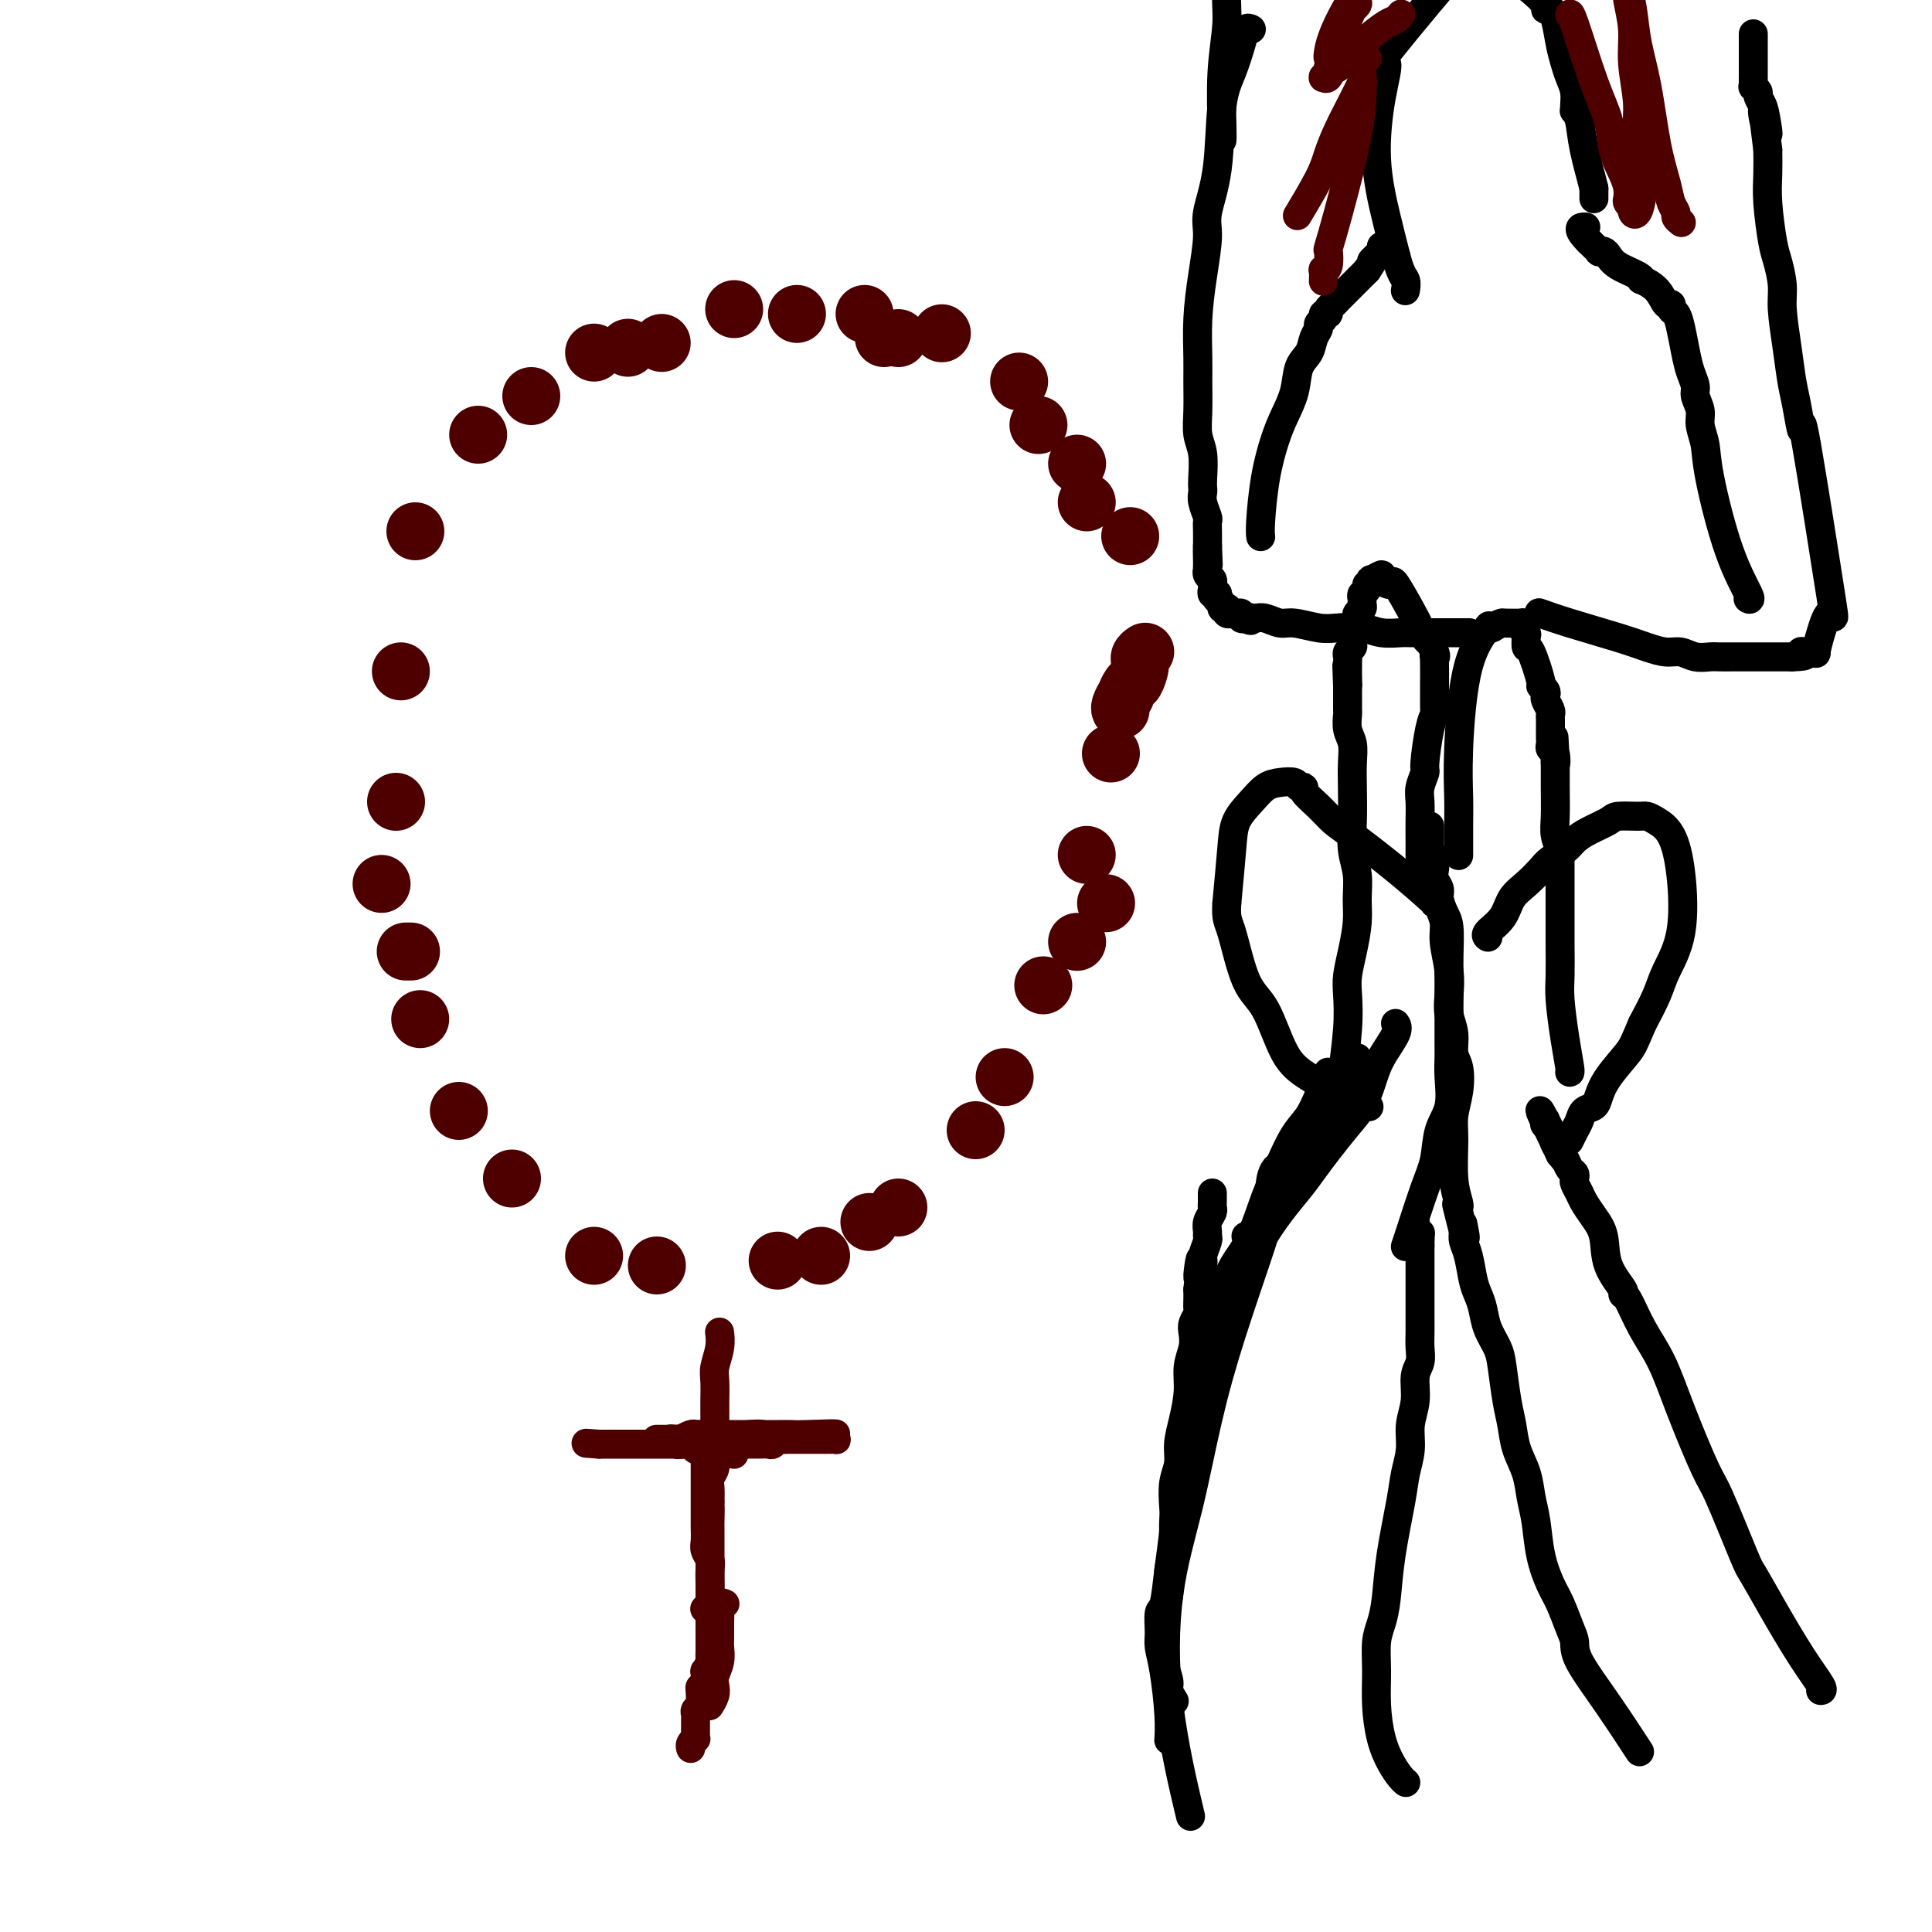 <svg viewBox='0 0 400 400' version='1.1' xmlns='http://www.w3.org/2000/svg' xmlns:xlink='http://www.w3.org/1999/xlink'><g fill='none' stroke='#4E0000' stroke-width='12' stroke-linecap='round' stroke-linejoin='round'><path d='M106,244c0.000,0.000 0.000,0.000 0,0c0.000,0.000 0.000,0.000 0,0c0.000,-0.000 0.000,-0.000 0,0c0.000,0.000 0.000,0.000 0,0c-0.000,0.000 0.000,0.000 0,0'/><path d='M95,230c0.000,0.000 0.000,0.000 0,0c0.000,0.000 0.000,0.000 0,0c0.000,-0.000 0.000,0.000 0,0c0.000,0.000 0.000,0.000 0,0c0.000,-0.000 0.000,0.000 0,0c0.000,0.000 0.000,0.000 0,0c0.000,0.000 0.000,0.000 0,0c0.000,0.000 0.000,0.000 0,0'/><path d='M87,211c0.000,0.000 0.000,0.000 0,0c0.000,0.000 0.000,0.000 0,0c0.000,0.000 0.000,0.000 0,0c0.000,-0.000 0.000,0.000 0,0c0.000,0.000 0.000,0.000 0,0c0.000,0.000 0.000,0.000 0,0c0.000,0.000 0.000,0.000 0,0c0.000,0.000 0.000,0.000 0,0'/><path d='M79,183c0.000,0.000 0.000,0.000 0,0c0.000,0.000 0.000,0.000 0,0c0.000,0.000 0.000,0.000 0,0c0.000,0.000 0.000,0.000 0,0c0.000,0.000 0.000,0.000 0,0c0.000,0.000 0.000,0.000 0,0c0.000,0.000 0.000,0.000 0,0c0.000,0.000 0.000,0.000 0,0'/><path d='M85,197c0.001,0.000 0.001,0.000 0,0c-0.001,0.000 -0.004,0.000 0,0c0.004,0.000 0.015,0.000 0,0c-0.015,0.000 -0.056,0.000 0,0c0.056,-0.000 0.207,0.000 0,0c-0.207,-0.000 -0.774,0.000 -1,0c-0.226,0.000 -0.113,0.000 0,0'/><path d='M82,166c0.000,0.000 0.000,0.000 0,0c0.000,0.000 0.000,0.000 0,0c-0.000,0.000 0.000,-0.000 0,0c0.000,0.000 0.000,0.000 0,0c0.000,0.000 0.000,0.000 0,0c0.000,0.000 0.000,0.000 0,0'/><path d='M83,139c0.000,0.000 0.000,0.000 0,0c0.000,0.000 0.000,0.000 0,0c0.000,0.000 -0.000,0.000 0,0c0.000,0.000 0.000,0.000 0,0c0.000,0.000 0.000,0.000 0,0c0.000,0.000 0.000,0.000 0,0'/><path d='M86,110c0.000,0.000 0.000,0.000 0,0c0.000,0.000 0.000,0.000 0,0c0.000,-0.000 0.000,0.000 0,0c0.000,-0.000 0.000,0.000 0,0c-0.000,0.000 0.000,0.000 0,0'/><path d='M99,90c0.000,0.000 0.000,0.000 0,0c0.000,0.000 0.000,0.000 0,0c0.000,0.000 0.000,0.000 0,0c0.000,0.000 0.000,0.000 0,0c0.000,0.000 0.000,0.000 0,0c0.000,0.000 0.000,0.000 0,0c0.000,0.000 0.000,0.000 0,0'/><path d='M110,82c0.000,0.000 0.000,0.000 0,0c0.000,0.000 0.000,0.000 0,0c-0.000,-0.000 0.000,0.000 0,0c-0.000,0.000 0.000,0.000 0,0c0.000,0.000 0.000,0.000 0,0'/><path d='M123,73c0.000,0.000 0.000,0.000 0,0c0.000,0.000 0.000,0.000 0,0c0.000,0.000 0.000,0.000 0,0c-0.000,-0.000 0.000,-0.000 0,0c0.000,0.000 0.000,0.000 0,0c0.000,0.000 0.000,0.000 0,0'/><path d='M130,72c0.000,0.000 0.000,0.000 0,0c0.000,0.000 0.000,0.000 0,0c0.000,0.000 0.000,0.000 0,0c0.000,0.000 0.000,0.000 0,0c-0.000,0.000 0.000,0.000 0,0c0.000,0.000 0.000,0.000 0,0c0.000,0.000 0.000,0.000 0,0c0.000,0.000 0.000,0.000 0,0'/><path d='M137,71c0.000,0.000 0.000,0.000 0,0c0.000,0.000 0.000,0.000 0,0c0.000,0.000 0.000,0.000 0,0c0.000,-0.000 0.000,0.000 0,0c0.000,0.000 0.000,0.000 0,0c0.000,0.000 0.000,0.000 0,0c0.000,0.000 0.000,0.000 0,0'/><path d='M152,64c0.000,0.000 0.000,0.000 0,0c0.000,0.000 0.000,0.000 0,0c0.000,0.000 0.000,0.000 0,0c0.000,0.000 0.000,0.000 0,0c0.000,0.000 0.000,0.000 0,0'/><path d='M165,65c0.000,0.000 0.000,0.000 0,0c0.000,0.000 0.000,0.000 0,0c0.000,0.000 0.000,0.000 0,0c0.000,0.000 0.000,0.000 0,0c0.000,-0.000 0.000,0.000 0,0c0.000,0.000 -0.000,0.000 0,0c0.000,0.000 0.000,0.000 0,0'/><path d='M179,65c0.000,0.000 0.000,0.000 0,0c0.000,0.000 0.000,0.000 0,0c0.000,0.000 -0.000,0.000 0,0c0.000,0.000 0.000,0.000 0,0c0.000,-0.000 0.000,0.000 0,0c0.000,0.000 0.000,0.000 0,0c0.000,0.000 0.000,0.000 0,0'/><path d='M183,70c0.000,0.000 0.000,0.000 0,0c0.000,0.000 0.000,0.000 0,0c0.000,0.000 0.000,-0.000 0,0c0.000,0.000 0.000,0.000 0,0c0.000,0.000 0.000,0.000 0,0'/><path d='M186,70c0.000,0.000 0.000,0.000 0,0c0.000,0.000 0.000,0.000 0,0c0.000,0.000 0.000,-0.000 0,0c0.000,0.000 0.000,0.000 0,0c0.000,-0.000 0.000,0.000 0,0c0.000,0.000 0.000,0.000 0,0c0.000,0.000 0.000,0.000 0,0c0.000,0.000 0.000,0.000 0,0'/><path d='M195,69c0.000,0.000 0.000,0.000 0,0c0.000,0.000 0.000,0.000 0,0c0.000,0.000 0.000,0.000 0,0c0.000,0.000 0.000,0.000 0,0c0.000,0.000 0.000,0.000 0,0c0.000,0.000 0.000,0.000 0,0c-0.000,-0.000 0.000,0.000 0,0c0.000,0.000 0.000,0.000 0,0'/><path d='M211,79c0.000,0.000 0.000,0.000 0,0c0.000,0.000 0.000,0.000 0,0c0.000,0.000 0.000,0.000 0,0c-0.000,0.000 0.000,0.000 0,0c0.000,0.000 0.000,0.000 0,0c0.000,0.000 0.000,0.000 0,0'/><path d='M215,88c0.000,0.000 0.000,0.000 0,0c0.000,0.000 -0.000,0.000 0,0c0.000,0.000 0.000,0.000 0,0c-0.000,0.000 0.000,0.000 0,0c0.000,0.000 0.000,0.000 0,0c0.000,0.000 0.000,0.000 0,0'/><path d='M223,96c0.000,0.000 0.000,0.000 0,0c0.000,0.000 0.000,0.000 0,0c-0.000,-0.000 -0.000,-0.000 0,0c0.000,0.000 0.000,0.000 0,0c-0.000,-0.000 0.000,-0.000 0,0c-0.000,0.000 -0.000,0.000 0,0c0.000,0.000 0.000,0.000 0,0'/><path d='M225,104c0.000,0.000 0.000,0.000 0,0c0.000,0.000 0.000,-0.000 0,0c0.000,0.000 0.000,0.000 0,0c0.000,0.000 -0.000,-0.000 0,0c0.000,0.000 0.000,0.000 0,0c0.000,-0.000 0.000,0.000 0,0c0.000,0.000 0.000,0.000 0,0'/><path d='M234,111c0.000,0.000 0.000,0.000 0,0c0.000,0.000 0.000,-0.000 0,0c-0.000,0.000 0.000,0.000 0,0c0.000,0.000 0.000,0.000 0,0c0.000,-0.000 -0.000,0.000 0,0c0.000,0.000 0.000,-0.000 0,0c-0.000,0.000 0.000,0.000 0,0c0.000,0.000 -0.000,0.000 0,0c0.000,0.000 0.000,0.000 0,0c-0.000,0.000 -0.000,0.000 0,0c0.000,0.000 0.000,0.000 0,0'/><path d='M237,135c0.000,-0.000 0.000,-0.000 0,0c-0.000,0.000 -0.000,0.000 0,0c0.000,-0.000 0.001,-0.001 0,0c-0.001,0.001 -0.004,0.003 0,0c0.004,-0.003 0.016,-0.010 0,0c-0.016,0.010 -0.060,0.038 0,0c0.060,-0.038 0.224,-0.142 0,0c-0.224,0.142 -0.834,0.529 -1,1c-0.166,0.471 0.114,1.024 0,2c-0.114,0.976 -0.623,2.373 -1,3c-0.377,0.627 -0.623,0.483 -1,1c-0.377,0.517 -0.886,1.694 -1,2c-0.114,0.306 0.165,-0.258 0,0c-0.165,0.258 -0.775,1.339 -1,2c-0.225,0.661 -0.064,0.903 0,1c0.064,0.097 0.032,0.048 0,0'/><path d='M230,156c0.000,0.000 0.000,0.000 0,0c0.000,0.000 0.000,0.000 0,0c-0.000,0.000 0.000,0.000 0,0c0.000,0.000 0.000,-0.000 0,0c-0.000,0.000 0.000,0.000 0,0c0.000,0.000 0.000,0.000 0,0'/><path d='M225,177c0.000,0.000 0.000,0.000 0,0c0.000,0.000 0.000,0.000 0,0c0.000,0.000 0.000,0.000 0,0c0.000,0.000 0.000,0.000 0,0c0.000,-0.000 0.000,0.000 0,0'/><path d='M229,187c0.000,0.000 0.000,0.000 0,0c0.000,0.000 -0.000,0.000 0,0c0.000,0.000 0.000,0.000 0,0c0.000,0.000 0.000,0.000 0,0c0.000,-0.000 -0.000,-0.000 0,0c0.000,0.000 0.000,0.000 0,0c0.000,0.000 0.000,0.000 0,0'/><path d='M223,195c0.000,0.000 0.000,0.000 0,0c0.000,0.000 0.000,0.000 0,0c-0.000,0.000 -0.000,0.000 0,0c0.000,0.000 0.000,0.000 0,0c-0.000,0.000 0.000,0.000 0,0c0.000,0.000 0.000,0.000 0,0'/><path d='M216,204c0.000,0.000 0.000,0.000 0,0c0.000,0.000 0.000,0.000 0,0c-0.000,0.000 0.000,0.000 0,0c0.000,0.000 0.000,0.000 0,0c0.000,0.000 0.000,0.000 0,0'/><path d='M208,223c0.000,0.000 0.000,0.000 0,0c0.000,0.000 -0.000,0.000 0,0c0.000,-0.000 0.000,-0.000 0,0c0.000,0.000 -0.000,0.000 0,0c0.000,-0.000 0.000,0.000 0,0c-0.000,-0.000 0.000,-0.000 0,0c0.000,0.000 0.000,0.000 0,0'/><path d='M202,234c0.000,0.000 0.000,0.000 0,0c0.000,0.000 0.000,0.000 0,0c-0.000,-0.000 0.000,0.000 0,0c0.000,0.000 0.000,0.000 0,0'/><path d='M186,250c0.000,0.000 0.000,0.000 0,0c0.000,0.000 0.000,-0.000 0,0c0.000,0.000 0.000,0.000 0,0c0.000,-0.000 0.000,-0.000 0,0c0.000,0.000 0.000,0.000 0,0'/><path d='M180,253c0.000,0.000 0.000,0.000 0,0c0.000,0.000 0.000,0.000 0,0c0.000,0.000 0.000,0.000 0,0c0.000,-0.000 0.000,0.000 0,0c0.000,0.000 0.000,0.000 0,0c0.000,-0.000 0.000,0.000 0,0'/><path d='M170,260c0.000,0.000 0.000,0.000 0,0c0.000,0.000 0.000,0.000 0,0c0.000,0.000 0.000,0.000 0,0c0.000,0.000 0.000,0.000 0,0c0.000,-0.000 0.000,0.000 0,0c0.000,0.000 0.000,0.000 0,0c0.000,0.000 0.000,0.000 0,0'/><path d='M161,261c0.000,0.000 0.000,0.000 0,0c0.000,0.000 0.000,0.000 0,0c0.000,0.000 0.000,0.000 0,0c0.000,0.000 0.000,0.000 0,0c0.000,0.000 0.000,0.000 0,0c0.000,0.000 0.000,0.000 0,0'/><path d='M123,260c0.000,0.000 0.000,0.000 0,0c0.000,0.000 0.000,0.000 0,0c0.000,0.000 0.000,0.000 0,0c-0.000,0.000 0.000,0.000 0,0c0.000,-0.000 0.000,0.000 0,0c0.000,0.000 0.000,0.000 0,0c0.000,0.000 0.000,0.000 0,0c0.000,0.000 0.000,0.000 0,0'/><path d='M136,262c0.000,0.000 0.000,0.000 0,0c0.000,0.000 0.000,0.000 0,0c0.000,0.000 -0.000,0.000 0,0c0.000,0.000 0.000,0.000 0,0c0.000,0.000 0.000,0.000 0,0c0.000,0.000 0.000,0.000 0,0'/></g>
<g fill='none' stroke='#4E0000' stroke-width='6' stroke-linecap='round' stroke-linejoin='round'><path d='M149,276c-0.000,-0.000 -0.000,-0.000 0,0c0.000,0.000 0.000,0.000 0,0c-0.000,-0.000 -0.000,-0.000 0,0c0.000,0.000 0.000,0.000 0,0c-0.000,-0.000 -0.000,-0.000 0,0c0.000,0.000 0.000,0.000 0,0c-0.000,-0.000 -0.000,-0.000 0,0c0.000,0.000 0.000,0.001 0,0c-0.000,-0.001 -0.000,-0.002 0,0c0.000,0.002 0.001,0.008 0,0c-0.001,-0.008 -0.004,-0.031 0,0c0.004,0.031 0.015,0.117 0,0c-0.015,-0.117 -0.057,-0.438 0,0c0.057,0.438 0.211,1.635 0,3c-0.211,1.365 -0.789,2.896 -1,4c-0.211,1.104 -0.057,1.779 0,3c0.057,1.221 0.015,2.987 0,4c-0.015,1.013 -0.003,1.272 0,2c0.003,0.728 -0.003,1.924 0,3c0.003,1.076 0.015,2.031 0,3c-0.015,0.969 -0.056,1.953 0,3c0.056,1.047 0.211,2.157 0,3c-0.211,0.843 -0.788,1.419 -1,2c-0.212,0.581 -0.061,1.166 0,2c0.061,0.834 0.030,1.917 0,3'/><path d='M147,311c-0.309,5.472 -0.083,1.651 0,1c0.083,-0.651 0.022,1.867 0,3c-0.022,1.133 -0.006,0.881 0,1c0.006,0.119 0.002,0.608 0,1c-0.002,0.392 -0.000,0.686 0,1c0.000,0.314 0.000,0.647 0,1c-0.000,0.353 -0.000,0.725 0,1c0.000,0.275 0.000,0.451 0,1c-0.000,0.549 -0.000,1.471 0,2c0.000,0.529 0.000,0.666 0,1c-0.000,0.334 -0.000,0.864 0,1c0.000,0.136 -0.000,-0.122 0,0c0.000,0.122 0.000,0.625 0,1c-0.000,0.375 -0.000,0.621 0,1c0.000,0.379 0.000,0.889 0,1c-0.000,0.111 -0.000,-0.178 0,0c0.000,0.178 0.000,0.822 0,1c-0.000,0.178 -0.000,-0.110 0,0c0.000,0.110 0.001,0.617 0,1c-0.001,0.383 -0.004,0.642 0,1c0.004,0.358 0.015,0.814 0,1c-0.015,0.186 -0.057,0.102 0,0c0.057,-0.102 0.211,-0.223 0,0c-0.211,0.223 -0.788,0.791 -1,1c-0.212,0.209 -0.061,0.060 0,0c0.061,-0.060 0.030,-0.030 0,0'/><path d='M145,297c0.000,-0.000 0.000,-0.000 0,0c-0.000,0.000 -0.000,0.000 0,0c0.000,-0.000 0.000,-0.000 0,0c-0.000,0.000 -0.000,0.000 0,0c0.000,-0.000 0.000,-0.000 0,0c-0.000,0.000 -0.000,0.000 0,0c0.000,-0.000 0.000,-0.000 0,0c-0.000,0.000 -0.000,0.000 0,0c0.000,-0.000 0.001,-0.000 0,0c-0.001,0.000 -0.004,0.000 0,0c0.004,-0.000 0.013,-0.001 0,0c-0.013,0.001 -0.050,0.004 0,0c0.050,-0.004 0.186,-0.015 0,0c-0.186,0.015 -0.694,0.057 -1,0c-0.306,-0.057 -0.412,-0.211 -1,0c-0.588,0.211 -1.660,0.789 -2,1c-0.340,0.211 0.052,0.056 0,0c-0.052,-0.056 -0.547,-0.011 -1,0c-0.453,0.011 -0.864,-0.011 -1,0c-0.136,0.011 0.004,0.056 0,0c-0.004,-0.056 -0.153,-0.211 0,0c0.153,0.211 0.608,0.789 1,1c0.392,0.211 0.721,0.057 1,0c0.279,-0.057 0.508,-0.016 1,0c0.492,0.016 1.246,0.008 2,0'/><path d='M144,299c0.924,0.155 1.735,0.041 2,0c0.265,-0.041 -0.014,-0.011 0,0c0.014,0.011 0.322,0.003 1,0c0.678,-0.003 1.726,0.000 3,0c1.274,-0.000 2.775,-0.004 4,0c1.225,0.004 2.173,0.015 3,0c0.827,-0.015 1.531,-0.057 2,0c0.469,0.057 0.703,0.211 1,0c0.297,-0.211 0.657,-0.789 1,-1c0.343,-0.211 0.671,-0.057 1,0c0.329,0.057 0.661,0.015 1,0c0.339,-0.015 0.684,-0.004 1,0c0.316,0.004 0.602,0.001 1,0c0.398,-0.001 0.907,-0.000 1,0c0.093,0.000 -0.229,0.000 0,0c0.229,-0.000 1.008,-0.000 1,0c-0.008,0.000 -0.802,0.000 0,0c0.802,-0.000 3.199,-0.000 4,0c0.801,0.000 0.005,0.001 0,0c-0.005,-0.001 0.780,-0.003 1,0c0.220,0.003 -0.127,0.011 0,0c0.127,-0.011 0.726,-0.041 1,0c0.274,0.041 0.221,0.155 0,0c-0.221,-0.155 -0.611,-0.577 -1,-1'/><path d='M172,297c3.340,-0.309 -2.312,-0.083 -5,0c-2.688,0.083 -2.414,0.022 -3,0c-0.586,-0.022 -2.034,-0.006 -3,0c-0.966,0.006 -1.452,0.002 -2,0c-0.548,-0.002 -1.160,-0.000 -2,0c-0.840,0.000 -1.909,0.000 -3,0c-1.091,-0.000 -2.204,-0.000 -3,0c-0.796,0.000 -1.274,0.000 -2,0c-0.726,-0.000 -1.701,-0.000 -2,0c-0.299,0.000 0.077,0.000 0,0c-0.077,-0.000 -0.608,-0.000 -1,0c-0.392,0.000 -0.644,0.000 -1,0c-0.356,-0.000 -0.816,-0.000 -1,0c-0.184,0.000 -0.092,0.000 0,0'/><path d='M158,297c0.000,0.000 0.000,0.000 0,0c-0.000,-0.000 -0.000,-0.000 0,0c0.000,0.000 0.000,0.000 0,0c-0.000,-0.000 -0.000,-0.000 0,0c0.000,0.000 0.000,0.000 0,0c-0.000,-0.000 -0.000,-0.000 0,0c0.000,0.000 0.000,0.000 0,0c-0.000,-0.000 -0.000,-0.000 0,0c0.000,0.000 0.001,0.000 0,0c-0.001,-0.000 -0.005,-0.001 0,0c0.005,0.001 0.017,0.004 0,0c-0.017,-0.004 -0.065,-0.015 0,0c0.065,0.015 0.243,0.057 0,0c-0.243,-0.057 -0.906,-0.211 -3,0c-2.094,0.211 -5.619,0.789 -8,1c-2.381,0.211 -3.619,0.057 -5,0c-1.381,-0.057 -2.906,-0.015 -4,0c-1.094,0.015 -1.756,0.004 -2,0c-0.244,-0.004 -0.070,-0.001 0,0c0.070,0.001 0.035,0.001 0,0'/><path d='M152,301c-0.000,0.000 -0.000,0.000 0,0c0.000,-0.000 0.000,-0.000 0,0c-0.000,0.000 -0.000,0.000 0,0c0.000,-0.000 0.000,-0.000 0,0c-0.000,0.000 -0.000,0.000 0,0c0.000,-0.000 0.000,-0.000 0,0c-0.000,0.000 -0.000,0.001 0,0c0.000,-0.001 0.001,-0.004 0,0c-0.001,0.004 -0.005,0.015 0,0c0.005,-0.015 0.019,-0.057 0,0c-0.019,0.057 -0.071,0.211 0,0c0.071,-0.211 0.265,-0.789 0,-1c-0.265,-0.211 -0.989,-0.057 -2,0c-1.011,0.057 -2.309,0.016 -3,0c-0.691,-0.016 -0.777,-0.008 -1,0c-0.223,0.008 -0.585,0.016 -1,0c-0.415,-0.016 -0.884,-0.057 -1,0c-0.116,0.057 0.121,0.211 0,0c-0.121,-0.211 -0.601,-0.789 -1,-1c-0.399,-0.211 -0.718,-0.057 -1,0c-0.282,0.057 -0.526,0.015 -1,0c-0.474,-0.015 -1.177,-0.004 -2,0c-0.823,0.004 -1.767,0.001 -2,0c-0.233,-0.001 0.243,-0.000 0,0c-0.243,0.000 -1.207,0.000 -2,0c-0.793,-0.000 -1.417,-0.000 -2,0c-0.583,0.000 -1.126,0.000 -2,0c-0.874,-0.000 -2.080,-0.000 -3,0c-0.920,0.000 -1.555,0.000 -2,0c-0.445,-0.000 -0.698,-0.000 -1,0c-0.302,0.000 -0.651,0.000 -1,0'/><path d='M124,299c-4.667,-0.333 -2.333,-0.167 0,0'/><path d='M146,302c0.000,0.000 0.000,0.000 0,0c-0.000,-0.000 -0.000,-0.000 0,0c0.000,0.000 0.000,0.001 0,0c-0.000,-0.001 -0.000,-0.002 0,0c0.000,0.002 0.000,0.008 0,0c-0.000,-0.008 -0.000,-0.032 0,0c0.000,0.032 0.000,0.118 0,0c-0.000,-0.118 -0.000,-0.440 0,0c0.000,0.440 0.000,1.640 0,3c-0.000,1.360 -0.001,2.878 0,4c0.001,1.122 0.004,1.848 0,3c-0.004,1.152 -0.015,2.731 0,4c0.015,1.269 0.057,2.229 0,3c-0.057,0.771 -0.211,1.352 0,2c0.211,0.648 0.789,1.362 1,2c0.211,0.638 0.057,1.200 0,2c-0.057,0.800 -0.015,1.838 0,3c0.015,1.162 0.004,2.449 0,3c-0.004,0.551 -0.001,0.368 0,1c0.001,0.632 0.000,2.080 0,3c-0.000,0.920 -0.000,1.311 0,2c0.000,0.689 -0.000,1.677 0,2c0.000,0.323 0.001,-0.017 0,0c-0.001,0.017 -0.004,0.391 0,1c0.004,0.609 0.015,1.454 0,2c-0.015,0.546 -0.057,0.794 0,1c0.057,0.206 0.211,0.370 0,1c-0.211,0.630 -0.789,1.726 -1,2c-0.211,0.274 -0.057,-0.272 0,0c0.057,0.272 0.016,1.364 0,2c-0.016,0.636 -0.008,0.818 0,1'/><path d='M146,349c-0.228,7.450 -0.797,2.573 -1,1c-0.203,-1.573 -0.040,0.156 0,1c0.040,0.844 -0.042,0.804 0,1c0.042,0.196 0.207,0.630 0,1c-0.207,0.370 -0.788,0.677 -1,1c-0.212,0.323 -0.057,0.664 0,1c0.057,0.336 0.015,0.668 0,1c-0.015,0.332 -0.003,0.662 0,1c0.003,0.338 -0.003,0.682 0,1c0.003,0.318 0.015,0.611 0,1c-0.015,0.389 -0.056,0.875 0,1c0.056,0.125 0.211,-0.111 0,0c-0.211,0.111 -0.788,0.568 -1,1c-0.212,0.432 -0.061,0.838 0,1c0.061,0.162 0.030,0.081 0,0'/><path d='M150,332c-0.000,-0.000 -0.000,-0.000 0,0c0.000,0.000 0.000,0.000 0,0c-0.000,-0.000 -0.000,-0.000 0,0c0.000,0.000 0.000,0.000 0,0c-0.000,-0.000 -0.000,-0.000 0,0c0.000,0.000 0.001,0.000 0,0c-0.001,-0.000 -0.004,-0.002 0,0c0.004,0.002 0.015,0.007 0,0c-0.015,-0.007 -0.057,-0.025 0,0c0.057,0.025 0.211,0.094 0,0c-0.211,-0.094 -0.789,-0.349 -1,0c-0.211,0.349 -0.056,1.304 0,2c0.056,0.696 0.011,1.135 0,2c-0.011,0.865 0.011,2.157 0,3c-0.011,0.843 -0.054,1.237 0,2c0.054,0.763 0.207,1.897 0,3c-0.207,1.103 -0.774,2.177 -1,3c-0.226,0.823 -0.112,1.396 0,2c0.112,0.604 0.223,1.240 0,2c-0.223,0.760 -0.778,1.646 -1,2c-0.222,0.354 -0.111,0.177 0,0'/></g>
<g fill='none' stroke='#000000' stroke-width='6' stroke-linecap='round' stroke-linejoin='round'><path d='M242,360c-0.000,0.000 -0.000,0.000 0,0c0.000,-0.000 0.000,-0.000 0,0c-0.000,0.000 -0.000,0.000 0,0c0.000,-0.000 0.000,-0.001 0,0c-0.000,0.001 -0.000,0.003 0,0c0.000,-0.003 0.001,-0.012 0,0c-0.001,0.012 -0.003,0.044 0,0c0.003,-0.044 0.011,-0.165 0,0c-0.011,0.165 -0.041,0.615 0,0c0.041,-0.615 0.154,-2.295 0,-5c-0.154,-2.705 -0.574,-6.436 -1,-9c-0.426,-2.564 -0.857,-3.960 -1,-5c-0.143,-1.040 0.004,-1.723 0,-3c-0.004,-1.277 -0.158,-3.148 0,-4c0.158,-0.852 0.630,-0.685 1,-2c0.370,-1.315 0.639,-4.112 1,-7c0.361,-2.888 0.814,-5.867 1,-8c0.186,-2.133 0.105,-3.419 0,-5c-0.105,-1.581 -0.234,-3.458 0,-5c0.234,-1.542 0.832,-2.751 1,-4c0.168,-1.249 -0.095,-2.540 0,-4c0.095,-1.460 0.548,-3.091 1,-5c0.452,-1.909 0.905,-4.097 1,-6c0.095,-1.903 -0.167,-3.522 0,-5c0.167,-1.478 0.763,-2.815 1,-4c0.237,-1.185 0.116,-2.218 0,-3c-0.116,-0.782 -0.227,-1.312 0,-2c0.227,-0.688 0.793,-1.535 1,-2c0.207,-0.465 0.056,-0.548 0,-1c-0.056,-0.452 -0.016,-1.272 0,-2c0.016,-0.728 0.008,-1.364 0,-2'/><path d='M248,267c1.173,-10.943 0.104,-4.802 0,-3c-0.104,1.802 0.757,-0.735 1,-2c0.243,-1.265 -0.132,-1.259 0,-2c0.132,-0.741 0.771,-2.230 1,-3c0.229,-0.770 0.047,-0.822 0,-1c-0.047,-0.178 0.040,-0.481 0,-1c-0.040,-0.519 -0.207,-1.253 0,-2c0.207,-0.747 0.787,-1.505 1,-2c0.213,-0.495 0.057,-0.725 0,-1c-0.057,-0.275 -0.015,-0.596 0,-1c0.015,-0.404 0.004,-0.892 0,-1c-0.004,-0.108 -0.001,0.163 0,0c0.001,-0.163 0.000,-0.761 0,-1c-0.000,-0.239 -0.000,-0.120 0,0'/><path d='M291,369c-0.000,-0.000 -0.000,-0.000 0,0c0.000,0.000 0.001,0.000 0,0c-0.001,-0.000 -0.002,-0.002 0,0c0.002,0.002 0.009,0.007 0,0c-0.009,-0.007 -0.033,-0.025 0,0c0.033,0.025 0.124,0.095 0,0c-0.124,-0.095 -0.464,-0.354 -1,-1c-0.536,-0.646 -1.269,-1.677 -2,-3c-0.731,-1.323 -1.461,-2.937 -2,-5c-0.539,-2.063 -0.887,-4.576 -1,-7c-0.113,-2.424 0.010,-4.761 0,-7c-0.010,-2.239 -0.154,-4.380 0,-6c0.154,-1.620 0.604,-2.718 1,-4c0.396,-1.282 0.737,-2.747 1,-5c0.263,-2.253 0.448,-5.294 1,-9c0.552,-3.706 1.473,-8.075 2,-11c0.527,-2.925 0.662,-4.404 1,-6c0.338,-1.596 0.879,-3.308 1,-5c0.121,-1.692 -0.178,-3.362 0,-5c0.178,-1.638 0.832,-3.243 1,-5c0.168,-1.757 -0.151,-3.667 0,-5c0.151,-1.333 0.773,-2.090 1,-3c0.227,-0.910 0.061,-1.973 0,-3c-0.061,-1.027 -0.016,-2.018 0,-3c0.016,-0.982 0.004,-1.954 0,-3c-0.004,-1.046 -0.001,-2.166 0,-3c0.001,-0.834 0.000,-1.384 0,-2c-0.000,-0.616 -0.000,-1.299 0,-2c0.000,-0.701 0.000,-1.419 0,-2c-0.000,-0.581 -0.000,-1.023 0,-2c0.000,-0.977 0.000,-2.488 0,-4'/><path d='M294,258c0.061,-4.123 0.212,-2.429 0,-2c-0.212,0.429 -0.789,-0.407 -1,-1c-0.211,-0.593 -0.057,-0.942 0,-1c0.057,-0.058 0.015,0.177 0,0c-0.015,-0.177 -0.004,-0.765 0,-1c0.004,-0.235 0.002,-0.118 0,0'/><path d='M339,362c0.000,0.000 0.000,0.000 0,0c-0.000,-0.000 -0.000,-0.000 0,0c0.000,0.000 0.000,0.001 0,0c-0.000,-0.001 -0.001,-0.002 0,0c0.001,0.002 0.005,0.007 0,0c-0.005,-0.007 -0.018,-0.028 0,0c0.018,0.028 0.068,0.104 0,0c-0.068,-0.104 -0.252,-0.387 0,0c0.252,0.387 0.941,1.445 0,0c-0.941,-1.445 -3.512,-5.394 -6,-9c-2.488,-3.606 -4.893,-6.868 -6,-9c-1.107,-2.132 -0.916,-3.134 -1,-4c-0.084,-0.866 -0.442,-1.596 -1,-3c-0.558,-1.404 -1.316,-3.484 -2,-5c-0.684,-1.516 -1.296,-2.470 -2,-4c-0.704,-1.530 -1.502,-3.636 -2,-6c-0.498,-2.364 -0.697,-4.985 -1,-7c-0.303,-2.015 -0.711,-3.424 -1,-5c-0.289,-1.576 -0.459,-3.317 -1,-5c-0.541,-1.683 -1.453,-3.307 -2,-5c-0.547,-1.693 -0.728,-3.457 -1,-5c-0.272,-1.543 -0.636,-2.867 -1,-5c-0.364,-2.133 -0.727,-5.075 -1,-7c-0.273,-1.925 -0.454,-2.834 -1,-4c-0.546,-1.166 -1.455,-2.588 -2,-4c-0.545,-1.412 -0.724,-2.815 -1,-4c-0.276,-1.185 -0.649,-2.152 -1,-3c-0.351,-0.848 -0.682,-1.578 -1,-3c-0.318,-1.422 -0.624,-3.537 -1,-5c-0.376,-1.463 -0.822,-2.275 -1,-3c-0.178,-0.725 -0.089,-1.362 0,-2'/><path d='M303,255c-2.786,-11.238 -0.750,-2.833 0,0c0.750,2.833 0.214,0.095 0,-1c-0.214,-1.095 -0.107,-0.548 0,0'/><path d='M377,350c-0.000,-0.000 -0.000,-0.000 0,0c0.000,0.000 0.000,0.000 0,0c-0.000,-0.000 -0.001,-0.000 0,0c0.001,0.000 0.003,0.000 0,0c-0.003,-0.000 -0.011,-0.000 0,0c0.011,0.000 0.040,0.001 0,0c-0.040,-0.001 -0.151,-0.004 0,0c0.151,0.004 0.563,0.015 0,-1c-0.563,-1.015 -2.101,-3.056 -4,-6c-1.899,-2.944 -4.158,-6.790 -6,-10c-1.842,-3.210 -3.266,-5.783 -4,-7c-0.734,-1.217 -0.779,-1.079 -2,-4c-1.221,-2.921 -3.618,-8.901 -5,-12c-1.382,-3.099 -1.750,-3.318 -3,-6c-1.250,-2.682 -3.383,-7.829 -5,-12c-1.617,-4.171 -2.718,-7.366 -4,-10c-1.282,-2.634 -2.747,-4.705 -4,-7c-1.253,-2.295 -2.296,-4.812 -3,-6c-0.704,-1.188 -1.070,-1.045 -1,-1c0.070,0.045 0.576,-0.008 0,-1c-0.576,-0.992 -2.234,-2.923 -3,-5c-0.766,-2.077 -0.640,-4.301 -1,-6c-0.360,-1.699 -1.207,-2.875 -2,-4c-0.793,-1.125 -1.532,-2.200 -2,-3c-0.468,-0.800 -0.664,-1.327 -1,-2c-0.336,-0.673 -0.811,-1.494 -1,-2c-0.189,-0.506 -0.092,-0.699 0,-1c0.092,-0.301 0.179,-0.709 0,-1c-0.179,-0.291 -0.625,-0.463 -1,-1c-0.375,-0.537 -0.679,-1.439 -1,-2c-0.321,-0.561 -0.661,-0.780 -1,-1'/><path d='M323,239c-8.293,-17.353 -2.024,-5.235 0,-1c2.024,4.235 -0.197,0.587 -1,-1c-0.803,-1.587 -0.187,-1.114 0,-1c0.187,0.114 -0.055,-0.131 0,0c0.055,0.131 0.407,0.637 0,0c-0.407,-0.637 -1.573,-2.418 -2,-3c-0.427,-0.582 -0.115,0.036 0,0c0.115,-0.036 0.033,-0.724 0,-1c-0.033,-0.276 -0.016,-0.138 0,0'/><path d='M302,250c0.000,-0.000 0.000,-0.000 0,0c-0.000,0.000 -0.000,0.000 0,0c0.000,-0.000 0.000,-0.000 0,0c-0.000,0.000 -0.000,0.000 0,0c0.000,-0.000 0.000,-0.000 0,0c-0.000,0.000 -0.000,0.000 0,0c0.000,-0.000 0.000,-0.000 0,0c-0.000,0.000 -0.000,0.000 0,0c0.000,-0.000 0.001,-0.001 0,0c-0.001,0.001 -0.004,0.002 0,0c0.004,-0.002 0.015,-0.009 0,0c-0.015,0.009 -0.058,0.033 0,0c0.058,-0.033 0.215,-0.125 0,-1c-0.215,-0.875 -0.803,-2.535 -1,-5c-0.197,-2.465 -0.004,-5.737 0,-8c0.004,-2.263 -0.180,-3.518 0,-5c0.180,-1.482 0.724,-3.190 1,-5c0.276,-1.810 0.284,-3.722 0,-5c-0.284,-1.278 -0.860,-1.922 -1,-3c-0.140,-1.078 0.154,-2.592 0,-4c-0.154,-1.408 -0.758,-2.712 -1,-4c-0.242,-1.288 -0.121,-2.562 0,-4c0.121,-1.438 0.242,-3.040 0,-5c-0.242,-1.960 -0.849,-4.276 -1,-6c-0.151,-1.724 0.153,-2.854 0,-4c-0.153,-1.146 -0.763,-2.307 -1,-3c-0.237,-0.693 -0.102,-0.917 0,-1c0.102,-0.083 0.172,-0.024 0,0c-0.172,0.024 -0.586,0.012 -1,0'/><path d='M297,187c-0.774,-9.912 -0.207,-3.193 0,-1c0.207,2.193 0.056,-0.140 0,-1c-0.056,-0.860 -0.016,-0.246 0,0c0.016,0.246 0.008,0.123 0,0'/><path d='M291,258c0.000,-0.000 0.000,-0.000 0,0c-0.000,0.000 -0.000,0.000 0,0c0.000,-0.000 0.000,-0.000 0,0c-0.000,0.000 -0.000,0.000 0,0c0.000,-0.000 0.000,-0.000 0,0c-0.000,0.000 -0.000,0.001 0,0c0.000,-0.001 0.001,-0.004 0,0c-0.001,0.004 -0.005,0.014 0,0c0.005,-0.014 0.019,-0.052 0,0c-0.019,0.052 -0.070,0.195 0,0c0.070,-0.195 0.261,-0.728 1,-3c0.739,-2.272 2.026,-6.285 3,-9c0.974,-2.715 1.634,-4.134 2,-6c0.366,-1.866 0.438,-4.179 1,-6c0.562,-1.821 1.615,-3.151 2,-5c0.385,-1.849 0.103,-4.217 0,-6c-0.103,-1.783 -0.028,-2.982 0,-4c0.028,-1.018 0.007,-1.855 0,-3c-0.007,-1.145 -0.001,-2.596 0,-4c0.001,-1.404 -0.002,-2.759 0,-4c0.002,-1.241 0.011,-2.367 0,-4c-0.011,-1.633 -0.040,-3.774 0,-6c0.040,-2.226 0.151,-4.536 0,-6c-0.151,-1.464 -0.562,-2.083 -1,-3c-0.438,-0.917 -0.901,-2.133 -1,-3c-0.099,-0.867 0.167,-1.384 0,-2c-0.167,-0.616 -0.766,-1.330 -1,-2c-0.234,-0.670 -0.101,-1.296 0,-2c0.101,-0.704 0.172,-1.487 0,-2c-0.172,-0.513 -0.586,-0.757 -1,-1'/><path d='M296,177c-0.619,-2.483 -0.166,-1.190 0,-1c0.166,0.190 0.044,-0.722 0,-1c-0.044,-0.278 -0.012,0.080 0,0c0.012,-0.080 0.003,-0.596 0,-1c-0.003,-0.404 -0.001,-0.697 0,-1c0.001,-0.303 0.000,-0.617 0,-1c-0.000,-0.383 -0.000,-0.834 0,-1c0.000,-0.166 0.000,-0.047 0,0c-0.000,0.047 -0.000,0.024 0,0'/><path d='M325,222c0.000,0.000 0.000,0.000 0,0c-0.000,-0.000 -0.000,-0.000 0,0c0.000,0.000 0.000,0.000 0,0c-0.000,-0.000 -0.000,-0.000 0,0c0.000,0.000 0.000,0.000 0,0c-0.000,-0.000 -0.000,-0.000 0,0c0.000,0.000 0.001,0.000 0,0c-0.001,-0.000 -0.003,-0.002 0,0c0.003,0.002 0.011,0.006 0,0c-0.011,-0.006 -0.041,-0.022 0,0c0.041,0.022 0.155,0.082 0,-1c-0.155,-1.082 -0.577,-3.305 -1,-6c-0.423,-2.695 -0.845,-5.861 -1,-8c-0.155,-2.139 -0.041,-3.250 0,-5c0.041,-1.750 0.011,-4.138 0,-6c-0.011,-1.862 -0.003,-3.198 0,-5c0.003,-1.802 0.001,-4.069 0,-5c-0.001,-0.931 0.001,-0.524 0,-1c-0.001,-0.476 -0.004,-1.835 0,-3c0.004,-1.165 0.015,-2.136 0,-3c-0.015,-0.864 -0.057,-1.621 0,-2c0.057,-0.379 0.211,-0.382 0,-1c-0.211,-0.618 -0.789,-1.853 -1,-3c-0.211,-1.147 -0.057,-2.205 0,-4c0.057,-1.795 0.015,-4.326 0,-6c-0.015,-1.674 -0.004,-2.489 0,-3c0.004,-0.511 0.001,-0.717 0,-1c-0.001,-0.283 -0.001,-0.641 0,-1'/><path d='M322,158c-0.480,-10.079 -0.181,-3.278 0,-1c0.181,2.278 0.245,0.033 0,-1c-0.245,-1.033 -0.798,-0.854 -1,-1c-0.202,-0.146 -0.054,-0.616 0,-1c0.054,-0.384 0.015,-0.680 0,-1c-0.015,-0.320 -0.004,-0.663 0,-1c0.004,-0.337 0.002,-0.667 0,-1c-0.002,-0.333 -0.004,-0.670 0,-1c0.004,-0.330 0.015,-0.652 0,-1c-0.015,-0.348 -0.055,-0.723 0,-1c0.055,-0.277 0.207,-0.457 0,-1c-0.207,-0.543 -0.772,-1.450 -1,-2c-0.228,-0.550 -0.120,-0.744 0,-1c0.120,-0.256 0.253,-0.575 0,-1c-0.253,-0.425 -0.891,-0.958 -1,-1c-0.109,-0.042 0.312,0.406 0,-1c-0.312,-1.406 -1.355,-4.667 -2,-6c-0.645,-1.333 -0.892,-0.739 -1,-1c-0.108,-0.261 -0.079,-1.376 0,-2c0.079,-0.624 0.206,-0.756 0,-1c-0.206,-0.244 -0.746,-0.602 -1,-1c-0.254,-0.398 -0.222,-0.838 0,-1c0.222,-0.162 0.635,-0.046 0,0c-0.635,0.046 -2.317,0.023 -4,0'/><path d='M311,129c-0.996,0.209 -1.486,0.731 -2,1c-0.514,0.269 -1.052,0.286 -1,0c0.052,-0.286 0.693,-0.874 0,0c-0.693,0.874 -2.722,3.210 -4,8c-1.278,4.790 -1.807,12.033 -2,17c-0.193,4.967 -0.052,7.657 0,10c0.052,2.343 0.014,4.339 0,6c-0.014,1.661 -0.004,2.986 0,4c0.004,1.014 0.001,1.718 0,2c-0.001,0.282 -0.001,0.141 0,0'/><path d='M263,251c-0.000,-0.000 -0.000,-0.000 0,0c0.000,0.000 0.000,0.000 0,0c-0.000,-0.000 -0.000,-0.000 0,0c0.000,0.000 0.000,0.000 0,0c-0.000,-0.000 -0.000,-0.000 0,0c0.000,0.000 0.000,0.000 0,0c-0.000,-0.000 -0.000,-0.000 0,0c0.000,0.000 0.000,0.000 0,0c-0.000,-0.000 -0.000,-0.002 0,0c0.000,0.002 0.000,0.006 0,0c-0.000,-0.006 -0.001,-0.021 0,0c0.001,0.021 0.004,0.079 0,0c-0.004,-0.079 -0.015,-0.295 0,0c0.015,0.295 0.056,1.100 0,0c-0.056,-1.100 -0.207,-4.104 0,-6c0.207,-1.896 0.774,-2.685 1,-3c0.226,-0.315 0.113,-0.158 0,0'/><path d='M258,256c0.000,0.000 0.000,0.000 0,0c-0.000,-0.000 -0.000,-0.000 0,0c0.000,0.000 0.000,0.000 0,0c-0.000,-0.000 -0.000,-0.000 0,0c0.000,0.000 0.000,0.000 0,0c-0.000,-0.000 -0.000,-0.000 0,0c0.000,0.000 0.000,0.000 0,0c-0.000,-0.000 -0.000,-0.001 0,0c0.000,0.001 0.001,0.002 0,0c-0.001,-0.002 -0.006,-0.009 0,0c0.006,0.009 0.021,0.034 0,0c-0.021,-0.034 -0.078,-0.125 0,0c0.078,0.125 0.289,0.467 2,-2c1.711,-2.467 4.920,-7.742 7,-11c2.080,-3.258 3.029,-4.497 4,-6c0.971,-1.503 1.963,-3.268 3,-5c1.037,-1.732 2.120,-3.430 3,-5c0.880,-1.570 1.556,-3.013 2,-4c0.444,-0.987 0.655,-1.519 1,-2c0.345,-0.481 0.824,-0.913 1,-1c0.176,-0.087 0.047,0.169 0,0c-0.047,-0.169 -0.014,-0.763 0,-1c0.014,-0.237 0.007,-0.119 0,0'/><path d='M278,225c0.000,-0.000 0.000,-0.000 0,0c-0.000,0.000 -0.000,0.000 0,0c0.000,-0.000 0.000,-0.000 0,0c-0.000,0.000 -0.000,0.000 0,0c0.000,-0.000 0.000,-0.000 0,0c-0.000,0.000 -0.000,0.000 0,0c0.000,-0.000 0.000,-0.000 0,0c-0.000,0.000 -0.000,0.001 0,0c0.000,-0.001 0.000,-0.004 0,0c-0.000,0.004 -0.001,0.015 0,0c0.001,-0.015 0.004,-0.056 0,0c-0.004,0.056 -0.015,0.209 0,0c0.015,-0.209 0.056,-0.782 0,-1c-0.056,-0.218 -0.208,-0.083 0,-2c0.208,-1.917 0.778,-5.888 1,-9c0.222,-3.112 0.098,-5.367 0,-7c-0.098,-1.633 -0.169,-2.645 0,-4c0.169,-1.355 0.577,-3.053 1,-5c0.423,-1.947 0.859,-4.142 1,-6c0.141,-1.858 -0.015,-3.378 0,-5c0.015,-1.622 0.200,-3.346 0,-5c-0.200,-1.654 -0.785,-3.237 -1,-5c-0.215,-1.763 -0.061,-3.707 0,-6c0.061,-2.293 0.031,-4.937 0,-7c-0.031,-2.063 -0.061,-3.545 0,-5c0.061,-1.455 0.212,-2.883 0,-4c-0.212,-1.117 -0.789,-1.924 -1,-3c-0.211,-1.076 -0.057,-2.423 0,-3c0.057,-0.577 0.015,-0.386 0,-1c-0.015,-0.614 -0.004,-2.033 0,-3c0.004,-0.967 0.002,-1.484 0,-2'/><path d='M279,142c-0.309,-7.775 -0.083,-2.713 0,-1c0.083,1.713 0.021,0.078 0,-1c-0.021,-1.078 -0.002,-1.599 0,-2c0.002,-0.401 -0.014,-0.684 0,-1c0.014,-0.316 0.056,-0.666 0,-1c-0.056,-0.334 -0.212,-0.653 0,-1c0.212,-0.347 0.793,-0.723 1,-1c0.207,-0.277 0.042,-0.455 0,-1c-0.042,-0.545 0.040,-1.455 0,-2c-0.040,-0.545 -0.203,-0.723 0,-1c0.203,-0.277 0.772,-0.651 1,-1c0.228,-0.349 0.114,-0.671 0,-1c-0.114,-0.329 -0.228,-0.666 0,-1c0.228,-0.334 0.797,-0.667 1,-1c0.203,-0.333 0.039,-0.668 0,-1c-0.039,-0.332 0.046,-0.662 0,-1c-0.046,-0.338 -0.222,-0.683 0,-1c0.222,-0.317 0.842,-0.606 1,-1c0.158,-0.394 -0.146,-0.895 0,-1c0.146,-0.105 0.741,0.184 1,0c0.259,-0.184 0.182,-0.843 0,-1c-0.182,-0.157 -0.469,0.186 0,0c0.469,-0.186 1.694,-0.903 2,-1c0.306,-0.097 -0.307,0.426 0,1c0.307,0.574 1.535,1.201 2,1c0.465,-0.201 0.166,-1.229 1,0c0.834,1.229 2.802,4.716 4,7c1.198,2.284 1.628,3.367 2,4c0.372,0.633 0.686,0.817 1,1'/><path d='M296,133c1.773,2.924 1.204,3.233 1,3c-0.204,-0.233 -0.045,-1.008 0,1c0.045,2.008 -0.025,6.798 0,9c0.025,2.202 0.147,1.814 0,2c-0.147,0.186 -0.561,0.944 -1,3c-0.439,2.056 -0.902,5.410 -1,7c-0.098,1.590 0.170,1.415 0,2c-0.170,0.585 -0.778,1.929 -1,3c-0.222,1.071 -0.060,1.867 0,3c0.060,1.133 0.016,2.603 0,4c-0.016,1.397 -0.004,2.722 0,4c0.004,1.278 0.001,2.508 0,3c-0.001,0.492 -0.001,0.246 0,0'/><path d='M259,261c0.000,-0.000 0.000,-0.000 0,0c-0.000,0.000 -0.000,0.000 0,0c0.000,-0.000 0.000,-0.000 0,0c-0.000,0.000 -0.000,0.000 0,0c0.000,-0.000 0.000,-0.000 0,0c-0.000,0.000 -0.000,0.000 0,0c0.000,-0.000 0.000,-0.001 0,0c-0.000,0.001 -0.001,0.003 0,0c0.001,-0.003 0.005,-0.011 0,0c-0.005,0.011 -0.018,0.041 0,0c0.018,-0.041 0.066,-0.152 0,0c-0.066,0.152 -0.247,0.568 0,0c0.247,-0.568 0.922,-2.121 2,-4c1.078,-1.879 2.560,-4.085 4,-6c1.440,-1.915 2.836,-3.540 4,-5c1.164,-1.460 2.094,-2.756 3,-4c0.906,-1.244 1.788,-2.435 3,-4c1.212,-1.565 2.753,-3.504 4,-5c1.247,-1.496 2.201,-2.548 3,-4c0.799,-1.452 1.443,-3.303 2,-5c0.557,-1.697 1.025,-3.238 2,-5c0.975,-1.762 2.455,-3.744 3,-5c0.545,-1.256 0.156,-1.788 0,-2c-0.156,-0.212 -0.078,-0.106 0,0'/><path d='M275,222c0.013,0.005 0.027,0.010 0,0c-0.027,-0.010 -0.093,-0.034 0,0c0.093,0.034 0.345,0.128 0,1c-0.345,0.872 -1.289,2.522 -2,4c-0.711,1.478 -1.190,2.782 -2,4c-0.810,1.218 -1.950,2.349 -3,4c-1.050,1.651 -2.010,3.822 -3,6c-0.990,2.178 -2.008,4.363 -3,7c-0.992,2.637 -1.956,5.727 -3,8c-1.044,2.273 -2.166,3.728 -3,5c-0.834,1.272 -1.380,2.362 -2,4c-0.620,1.638 -1.314,3.823 -2,6c-0.686,2.177 -1.364,4.344 -2,7c-0.636,2.656 -1.231,5.800 -2,8c-0.769,2.200 -1.713,3.454 -2,5c-0.287,1.546 0.082,3.383 0,5c-0.082,1.617 -0.614,3.015 -1,5c-0.386,1.985 -0.624,4.558 -1,7c-0.376,2.442 -0.889,4.753 -1,7c-0.111,2.247 0.181,4.431 0,6c-0.181,1.569 -0.834,2.523 -1,4c-0.166,1.477 0.156,3.477 0,5c-0.156,1.523 -0.789,2.567 -1,4c-0.211,1.433 -0.000,3.253 0,5c0.000,1.747 -0.210,3.421 0,5c0.210,1.579 0.840,3.062 1,4c0.160,0.938 -0.149,1.329 0,2c0.149,0.671 0.757,1.620 1,2c0.243,0.380 0.122,0.190 0,0'/><path d='M276,226c0.000,-0.001 0.001,-0.002 0,0c-0.001,0.002 -0.003,0.006 0,0c0.003,-0.006 0.011,-0.022 0,0c-0.011,0.022 -0.042,0.083 0,0c0.042,-0.083 0.156,-0.309 0,0c-0.156,0.309 -0.582,1.152 0,0c0.582,-1.152 2.172,-4.299 0,0c-2.172,4.299 -8.106,16.042 -11,22c-2.894,5.958 -2.747,6.129 -4,10c-1.253,3.871 -3.905,11.442 -6,18c-2.095,6.558 -3.632,12.104 -5,18c-1.368,5.896 -2.565,12.143 -4,18c-1.435,5.857 -3.106,11.322 -4,18c-0.894,6.678 -1.010,14.567 0,23c1.010,8.433 3.146,17.409 4,21c0.854,3.591 0.427,1.795 0,0'/><path d='M308,194c0.000,0.000 0.000,0.000 0,0c-0.000,-0.000 -0.000,-0.000 0,0c0.000,0.000 0.000,0.000 0,0c-0.000,-0.000 -0.000,-0.000 0,0c0.000,0.000 0.000,0.000 0,0c-0.000,-0.000 -0.000,-0.000 0,0c0.000,0.000 0.001,0.000 0,0c-0.001,-0.000 -0.003,-0.002 0,0c0.003,0.002 0.011,0.007 0,0c-0.011,-0.007 -0.040,-0.025 0,0c0.040,0.025 0.149,0.093 0,0c-0.149,-0.093 -0.555,-0.346 0,-1c0.555,-0.654 2.073,-1.708 3,-3c0.927,-1.292 1.263,-2.821 2,-4c0.737,-1.179 1.873,-2.006 3,-3c1.127,-0.994 2.243,-2.153 3,-3c0.757,-0.847 1.155,-1.382 2,-2c0.845,-0.618 2.135,-1.318 3,-2c0.865,-0.682 1.303,-1.345 2,-2c0.697,-0.655 1.653,-1.300 3,-2c1.347,-0.700 3.084,-1.453 4,-2c0.916,-0.547 1.011,-0.887 2,-1c0.989,-0.113 2.870,-0.000 4,0c1.130,0.000 1.507,-0.113 2,0c0.493,0.113 1.103,0.452 2,1c0.897,0.548 2.081,1.306 3,3c0.919,1.694 1.572,4.324 2,8c0.428,3.676 0.630,8.398 0,12c-0.630,3.602 -2.093,6.085 -3,8c-0.907,1.915 -1.259,3.261 -2,5c-0.741,1.739 -1.870,3.869 -3,6'/><path d='M340,212c-1.705,4.052 -1.966,4.681 -3,6c-1.034,1.319 -2.840,3.326 -4,5c-1.160,1.674 -1.672,3.014 -2,4c-0.328,0.986 -0.470,1.616 -1,2c-0.530,0.384 -1.449,0.520 -2,1c-0.551,0.480 -0.735,1.304 -1,2c-0.265,0.696 -0.610,1.264 -1,2c-0.390,0.736 -0.826,1.639 -1,2c-0.174,0.361 -0.087,0.181 0,0'/><path d='M297,187c-0.000,-0.000 -0.000,-0.000 0,0c0.000,0.000 0.000,0.000 0,0c-0.000,-0.000 -0.000,-0.000 0,0c0.000,0.000 0.000,0.000 0,0c-0.000,-0.000 -0.000,-0.000 0,0c0.000,0.000 0.000,0.000 0,0c-0.000,-0.000 -0.000,-0.000 0,0c0.000,0.000 0.000,0.000 0,0c-0.000,-0.000 -0.000,-0.000 0,0c0.000,0.000 0.001,0.001 0,0c-0.001,-0.001 -0.004,-0.002 0,0c0.004,0.002 0.017,0.009 0,0c-0.017,-0.009 -0.062,-0.032 0,0c0.062,0.032 0.233,0.119 -1,-1c-1.233,-1.119 -3.869,-3.445 -7,-6c-3.131,-2.555 -6.757,-5.340 -9,-7c-2.243,-1.660 -3.102,-2.195 -4,-3c-0.898,-0.805 -1.836,-1.880 -3,-3c-1.164,-1.120 -2.556,-2.287 -3,-3c-0.444,-0.713 0.058,-0.974 0,-1c-0.058,-0.026 -0.675,0.183 -1,0c-0.325,-0.183 -0.357,-0.760 -1,-1c-0.643,-0.240 -1.899,-0.145 -3,0c-1.101,0.145 -2.049,0.340 -3,1c-0.951,0.660 -1.904,1.785 -3,3c-1.096,1.215 -2.333,2.519 -3,4c-0.667,1.481 -0.762,3.137 -1,6c-0.238,2.863 -0.619,6.931 -1,11'/><path d='M254,187c-0.213,3.445 0.253,3.558 1,6c0.747,2.442 1.773,7.214 3,10c1.227,2.786 2.655,3.587 4,6c1.345,2.413 2.606,6.437 4,9c1.394,2.563 2.920,3.667 5,5c2.080,1.333 4.714,2.897 7,4c2.286,1.103 4.225,1.744 5,2c0.775,0.256 0.388,0.128 0,0'/><path d='M259,6c0.000,0.000 0.000,0.000 0,0c-0.000,-0.000 -0.000,-0.000 0,0c0.000,0.000 0.000,0.000 0,0c-0.000,-0.000 -0.000,-0.000 0,0c0.000,0.000 0.001,0.000 0,0c-0.001,-0.000 -0.003,-0.002 0,0c0.003,0.002 0.013,0.007 0,0c-0.013,-0.007 -0.048,-0.026 0,0c0.048,0.026 0.177,0.095 0,0c-0.177,-0.095 -0.662,-0.356 -1,0c-0.338,0.356 -0.529,1.330 -1,3c-0.471,1.670 -1.222,4.036 -2,6c-0.778,1.964 -1.584,3.526 -2,7c-0.416,3.474 -0.441,8.859 -1,13c-0.559,4.141 -1.652,7.037 -2,9c-0.348,1.963 0.050,2.991 0,5c-0.050,2.009 -0.549,4.998 -1,8c-0.451,3.002 -0.854,6.018 -1,9c-0.146,2.982 -0.035,5.930 0,8c0.035,2.070 -0.005,3.261 0,5c0.005,1.739 0.054,4.024 0,6c-0.054,1.976 -0.210,3.642 0,5c0.210,1.358 0.787,2.407 1,4c0.213,1.593 0.061,3.730 0,5c-0.061,1.270 -0.030,1.674 0,2c0.030,0.326 0.061,0.576 0,1c-0.061,0.424 -0.212,1.022 0,2c0.212,0.978 0.789,2.334 1,3c0.211,0.666 0.057,0.641 0,1c-0.057,0.359 -0.016,1.103 0,2c0.016,0.897 0.008,1.949 0,3'/><path d='M250,113c0.309,7.388 0.083,2.357 0,1c-0.083,-1.357 -0.023,0.960 0,2c0.023,1.040 0.010,0.803 0,1c-0.010,0.197 -0.017,0.827 0,1c0.017,0.173 0.057,-0.111 0,0c-0.057,0.111 -0.212,0.617 0,1c0.212,0.383 0.789,0.641 1,1c0.211,0.359 0.056,0.818 0,1c-0.056,0.182 -0.011,0.088 0,0c0.011,-0.088 -0.011,-0.168 0,0c0.011,0.168 0.056,0.585 0,1c-0.056,0.415 -0.212,0.828 0,1c0.212,0.172 0.793,0.101 1,0c0.207,-0.101 0.040,-0.234 0,0c-0.040,0.234 0.045,0.833 0,1c-0.045,0.167 -0.222,-0.100 0,0c0.222,0.100 0.843,0.566 1,1c0.157,0.434 -0.150,0.834 0,1c0.150,0.166 0.757,0.097 1,0c0.243,-0.097 0.122,-0.222 0,0c-0.122,0.222 -0.244,0.792 0,1c0.244,0.208 0.854,0.055 1,0c0.146,-0.055 -0.172,-0.011 0,0c0.172,0.011 0.833,-0.011 1,0c0.167,0.011 -0.162,0.054 0,0c0.162,-0.054 0.813,-0.207 1,0c0.187,0.207 -0.089,0.773 0,1c0.089,0.227 0.545,0.113 1,0'/><path d='M258,128c1.320,0.929 1.120,0.253 1,0c-0.120,-0.253 -0.158,-0.083 0,0c0.158,0.083 0.514,0.078 1,0c0.486,-0.078 1.104,-0.231 2,0c0.896,0.231 2.070,0.845 3,1c0.930,0.155 1.616,-0.151 3,0c1.384,0.151 3.467,0.758 5,1c1.533,0.242 2.517,0.117 4,0c1.483,-0.117 3.465,-0.228 5,0c1.535,0.228 2.622,0.793 4,1c1.378,0.207 3.047,0.055 4,0c0.953,-0.055 1.191,-0.015 2,0c0.809,0.015 2.189,0.004 3,0c0.811,-0.004 1.052,-0.001 2,0c0.948,0.001 2.601,0.000 4,0c1.399,-0.000 2.542,-0.000 3,0c0.458,0.000 0.229,0.000 0,0'/><path d='M319,127c0.000,0.000 0.000,0.000 0,0c-0.000,-0.000 -0.000,-0.000 0,0c0.000,0.000 0.000,0.000 0,0c-0.000,-0.000 -0.000,-0.000 0,0c0.000,0.000 0.000,0.000 0,0c-0.000,-0.000 -0.000,-0.000 0,0c0.000,0.000 0.000,0.000 0,0c-0.000,-0.000 -0.000,-0.000 0,0c0.000,0.000 0.001,0.000 0,0c-0.001,-0.000 -0.004,-0.001 0,0c0.004,0.001 0.015,0.005 0,0c-0.015,-0.005 -0.056,-0.020 0,0c0.056,0.020 0.209,0.075 0,0c-0.209,-0.075 -0.779,-0.279 0,0c0.779,0.279 2.908,1.040 6,2c3.092,0.960 7.149,2.117 10,3c2.851,0.883 4.497,1.490 6,2c1.503,0.510 2.863,0.921 4,1c1.137,0.079 2.051,-0.175 3,0c0.949,0.175 1.934,0.779 3,1c1.066,0.221 2.212,0.059 3,0c0.788,-0.059 1.219,-0.016 2,0c0.781,0.016 1.914,0.004 3,0c1.086,-0.004 2.126,-0.001 3,0c0.874,0.001 1.582,0.000 2,0c0.418,-0.000 0.546,-0.000 1,0c0.454,0.000 1.235,0.000 2,0c0.765,-0.000 1.514,-0.000 2,0c0.486,0.000 0.710,0.000 1,0c0.290,-0.000 0.645,-0.000 1,0'/><path d='M371,136c4.426,-0.071 2.492,-0.748 2,-1c-0.492,-0.252 0.459,-0.077 1,0c0.541,0.077 0.673,0.058 1,0c0.327,-0.058 0.849,-0.154 1,0c0.151,0.154 -0.069,0.557 0,0c0.069,-0.557 0.426,-2.074 1,-4c0.574,-1.926 1.366,-4.262 2,-4c0.634,0.262 1.109,3.122 0,-4c-1.109,-7.122 -3.802,-24.225 -5,-31c-1.198,-6.775 -0.899,-3.221 -1,-3c-0.101,0.221 -0.601,-2.890 -1,-5c-0.399,-2.110 -0.699,-3.219 -1,-5c-0.301,-1.781 -0.605,-4.233 -1,-7c-0.395,-2.767 -0.880,-5.849 -1,-8c-0.120,-2.151 0.126,-3.372 0,-5c-0.126,-1.628 -0.622,-3.663 -1,-5c-0.378,-1.337 -0.637,-1.977 -1,-4c-0.363,-2.023 -0.828,-5.429 -1,-8c-0.172,-2.571 -0.049,-4.306 0,-6c0.049,-1.694 0.025,-3.347 0,-5'/><path d='M366,31c-1.946,-14.981 -0.310,-6.434 0,-4c0.310,2.434 -0.705,-1.247 -1,-3c-0.295,-1.753 0.131,-1.579 0,-2c-0.131,-0.421 -0.820,-1.436 -1,-2c-0.180,-0.564 0.148,-0.675 0,-1c-0.148,-0.325 -0.772,-0.863 -1,-1c-0.228,-0.137 -0.061,0.126 0,0c0.061,-0.126 0.016,-0.642 0,-1c-0.016,-0.358 -0.004,-0.560 0,-1c0.004,-0.440 0.001,-1.119 0,-1c-0.001,0.119 -0.000,1.037 0,0c0.000,-1.037 0.000,-4.029 0,-5c-0.000,-0.971 -0.000,0.080 0,0c0.000,-0.080 0.000,-1.291 0,-2c-0.000,-0.709 -0.000,-0.917 0,-1c0.000,-0.083 0.000,-0.042 0,0'/><path d='M253,29c-0.000,0.000 -0.000,0.000 0,0c0.000,-0.000 0.000,-0.000 0,0c-0.000,0.000 -0.000,0.001 0,0c0.000,-0.001 0.000,-0.003 0,0c-0.000,0.003 -0.001,0.010 0,0c0.001,-0.010 0.004,-0.038 0,0c-0.004,0.038 -0.016,0.142 0,0c0.016,-0.142 0.061,-0.530 0,-3c-0.061,-2.470 -0.228,-7.022 0,-11c0.228,-3.978 0.850,-7.384 1,-10c0.150,-2.616 -0.171,-4.444 0,-6c0.171,-1.556 0.834,-2.841 1,-4c0.166,-1.159 -0.165,-2.192 0,-3c0.165,-0.808 0.828,-1.392 1,-2c0.172,-0.608 -0.146,-1.241 0,-2c0.146,-0.759 0.756,-1.646 1,-2c0.244,-0.354 0.122,-0.177 0,0'/><path d='M261,111c-0.000,-0.000 -0.000,-0.000 0,0c0.000,0.000 0.000,0.000 0,0c-0.000,-0.000 -0.000,-0.000 0,0c0.000,0.000 0.000,0.001 0,0c-0.000,-0.001 -0.001,-0.004 0,0c0.001,0.004 0.002,0.016 0,0c-0.002,-0.016 -0.009,-0.062 0,0c0.009,0.062 0.032,0.230 0,0c-0.032,-0.230 -0.121,-0.857 0,-3c0.121,-2.143 0.451,-5.802 1,-9c0.549,-3.198 1.317,-5.934 2,-8c0.683,-2.066 1.282,-3.463 2,-5c0.718,-1.537 1.555,-3.213 2,-5c0.445,-1.787 0.496,-3.683 1,-5c0.504,-1.317 1.460,-2.054 2,-3c0.540,-0.946 0.666,-2.100 1,-3c0.334,-0.900 0.878,-1.547 1,-2c0.122,-0.453 -0.178,-0.713 0,-1c0.178,-0.287 0.835,-0.602 1,-1c0.165,-0.398 -0.163,-0.880 0,-1c0.163,-0.120 0.817,0.123 1,0c0.183,-0.123 -0.106,-0.610 0,-1c0.106,-0.390 0.606,-0.682 1,-1c0.394,-0.318 0.683,-0.663 1,-1c0.317,-0.337 0.662,-0.668 1,-1c0.338,-0.332 0.668,-0.666 1,-1c0.332,-0.334 0.666,-0.667 1,-1c0.334,-0.333 0.667,-0.667 1,-1c0.333,-0.333 0.667,-0.667 1,-1c0.333,-0.333 0.667,-0.667 1,-1'/><path d='M283,56c2.348,-3.498 1.218,-2.244 1,-2c-0.218,0.244 0.478,-0.522 1,-1c0.522,-0.478 0.871,-0.667 1,-1c0.129,-0.333 0.037,-0.809 0,-1c-0.037,-0.191 -0.018,-0.095 0,0'/><path d='M362,124c0.000,0.000 0.000,0.000 0,0c-0.000,-0.000 -0.001,-0.000 0,0c0.001,0.000 0.003,0.002 0,0c-0.003,-0.002 -0.012,-0.007 0,0c0.012,0.007 0.045,0.026 0,0c-0.045,-0.026 -0.169,-0.095 0,0c0.169,0.095 0.630,0.356 0,-1c-0.630,-1.356 -2.350,-4.330 -4,-9c-1.650,-4.670 -3.231,-11.037 -4,-15c-0.769,-3.963 -0.727,-5.522 -1,-7c-0.273,-1.478 -0.861,-2.874 -1,-4c-0.139,-1.126 0.170,-1.983 0,-3c-0.170,-1.017 -0.819,-2.194 -1,-3c-0.181,-0.806 0.106,-1.242 0,-2c-0.106,-0.758 -0.607,-1.838 -1,-3c-0.393,-1.162 -0.679,-2.407 -1,-4c-0.321,-1.593 -0.677,-3.535 -1,-5c-0.323,-1.465 -0.613,-2.454 -1,-3c-0.387,-0.546 -0.872,-0.648 -1,-1c-0.128,-0.352 0.099,-0.955 0,-1c-0.099,-0.045 -0.524,0.469 -1,0c-0.476,-0.469 -1.002,-1.921 -2,-3c-0.998,-1.079 -2.467,-1.784 -3,-2c-0.533,-0.216 -0.132,0.058 0,0c0.132,-0.058 -0.007,-0.447 -1,-1c-0.993,-0.553 -2.839,-1.271 -4,-2c-1.161,-0.729 -1.637,-1.469 -2,-2c-0.363,-0.531 -0.613,-0.854 -1,-1c-0.387,-0.146 -0.912,-0.116 -1,0c-0.088,0.116 0.261,0.319 0,0c-0.261,-0.319 -1.130,-1.159 -2,-2'/><path d='M329,50c-3.022,-3.000 -1.578,-3.000 -1,-3c0.578,0.000 0.289,0.000 0,0'/><path d='M330,41c0.000,0.000 0.000,0.000 0,0c0.000,-0.000 0.000,-0.000 0,0c0.000,0.000 0.000,0.000 0,0c0.000,-0.000 0.000,-0.000 0,0c0.000,0.000 0.000,0.000 0,0c0.000,-0.000 -0.000,-0.000 0,0c0.000,0.000 0.000,0.000 0,0c0.000,-0.000 0.000,-0.000 0,0c0.000,0.000 0.000,0.002 0,0c0.000,-0.002 0.000,-0.006 0,0c-0.000,0.006 0.000,0.022 0,0c0.000,-0.022 0.000,-0.083 0,0c0.000,0.083 0.000,0.309 0,0c0.000,-0.309 0.000,-1.155 0,-2'/><path d='M330,39c-0.409,-1.790 -1.430,-5.266 -2,-8c-0.570,-2.734 -0.688,-4.727 -1,-6c-0.312,-1.273 -0.819,-1.824 -1,-2c-0.181,-0.176 -0.037,0.025 0,0c0.037,-0.025 -0.031,-0.276 0,-1c0.031,-0.724 0.163,-1.920 0,-3c-0.163,-1.080 -0.622,-2.045 -1,-3c-0.378,-0.955 -0.676,-1.902 -1,-3c-0.324,-1.098 -0.674,-2.347 -1,-4c-0.326,-1.653 -0.628,-3.711 -1,-5c-0.372,-1.289 -0.815,-1.811 -1,-2c-0.185,-0.189 -0.111,-0.046 0,0c0.111,0.046 0.259,-0.005 0,0c-0.259,0.005 -0.927,0.065 -1,0c-0.073,-0.065 0.448,-0.255 0,-1c-0.448,-0.745 -1.866,-2.046 -3,-3c-1.134,-0.954 -1.985,-1.561 -3,-2c-1.015,-0.439 -2.194,-0.710 -3,-1c-0.806,-0.290 -1.238,-0.600 -2,-1c-0.762,-0.400 -1.852,-0.889 -3,-1c-1.148,-0.111 -2.352,0.158 -2,-1c0.352,-1.158 2.261,-3.743 -1,0c-3.261,3.743 -11.691,13.815 -15,18c-3.309,4.185 -1.497,2.483 -1,3c0.497,0.517 -0.320,3.252 -1,7c-0.680,3.748 -1.221,8.509 -1,13c0.221,4.491 1.206,8.712 2,12c0.794,3.288 1.397,5.644 2,8'/><path d='M289,53c1.071,4.107 1.750,4.375 2,5c0.250,0.625 0.071,1.607 0,2c-0.071,0.393 -0.036,0.196 0,0'/></g>
<g fill='none' stroke='#4E0000' stroke-width='6' stroke-linecap='round' stroke-linejoin='round'><path d='M283,12c0.000,0.000 0.000,0.000 0,0c-0.000,-0.000 -0.000,-0.000 0,0c0.000,0.000 0.001,0.001 0,0c-0.001,-0.001 -0.004,-0.003 0,0c0.004,0.003 0.015,0.012 0,0c-0.015,-0.012 -0.057,-0.044 0,0c0.057,0.044 0.212,0.163 0,0c-0.212,-0.163 -0.793,-0.610 -1,0c-0.207,0.610 -0.042,2.276 0,3c0.042,0.724 -0.040,0.505 0,2c0.040,1.495 0.203,4.702 -1,11c-1.203,6.298 -3.772,15.685 -5,20c-1.228,4.315 -1.114,3.556 -1,4c0.114,0.444 0.227,2.091 0,3c-0.227,0.909 -0.793,1.079 -1,1c-0.207,-0.079 -0.056,-0.406 0,0c0.056,0.406 0.016,1.545 0,2c-0.016,0.455 -0.008,0.228 0,0'/><path d='M282,17c0.001,-0.002 0.002,-0.003 0,0c-0.002,0.003 -0.005,0.011 0,0c0.005,-0.011 0.020,-0.041 0,0c-0.020,0.041 -0.075,0.152 0,0c0.075,-0.152 0.279,-0.569 0,0c-0.279,0.569 -1.043,2.122 -2,4c-0.957,1.878 -2.109,4.079 -3,6c-0.891,1.921 -1.520,3.562 -2,5c-0.480,1.438 -0.809,2.674 -2,5c-1.191,2.326 -3.244,5.742 -4,7c-0.756,1.258 -0.216,0.360 0,0c0.216,-0.360 0.108,-0.180 0,0'/><path d='M290,3c-0.022,0.028 -0.044,0.056 0,0c0.044,-0.056 0.155,-0.195 0,0c-0.155,0.195 -0.577,0.726 -1,1c-0.423,0.274 -0.848,0.291 -2,1c-1.152,0.709 -3.030,2.109 -5,4c-1.970,1.891 -4.030,4.272 -5,5c-0.970,0.728 -0.849,-0.196 -1,0c-0.151,0.196 -0.573,1.514 -1,2c-0.427,0.486 -0.858,0.142 -1,0c-0.142,-0.142 0.006,-0.080 0,0c-0.006,0.080 -0.166,0.178 0,0c0.166,-0.178 0.658,-0.633 1,-2c0.342,-1.367 0.536,-3.648 1,-5c0.464,-1.352 1.200,-1.777 2,-3c0.800,-1.223 1.664,-3.244 2,-4c0.336,-0.756 0.142,-0.249 0,0c-0.142,0.249 -0.234,0.238 0,0c0.234,-0.238 0.795,-0.702 1,-1c0.205,-0.298 0.055,-0.430 0,-1c-0.055,-0.570 -0.015,-1.576 0,-2c0.015,-0.424 0.004,-0.264 0,0c-0.004,0.264 -0.002,0.632 0,1'/><path d='M281,-1c0.144,-1.619 -2.498,2.834 -4,6c-1.502,3.166 -1.866,5.045 -2,6c-0.134,0.955 -0.038,0.987 0,1c0.038,0.013 0.019,0.006 0,0'/><path d='M325,3c0.000,-0.000 0.000,-0.000 0,0c-0.000,0.000 -0.000,0.000 0,0c0.000,-0.000 0.000,-0.000 0,0c-0.000,0.000 -0.000,0.001 0,0c0.000,-0.001 0.001,-0.003 0,0c-0.001,0.003 -0.002,0.011 0,0c0.002,-0.011 0.008,-0.042 0,0c-0.008,0.042 -0.028,0.155 0,0c0.028,-0.155 0.105,-0.579 1,2c0.895,2.579 2.608,8.161 4,12c1.392,3.839 2.464,5.936 3,8c0.536,2.064 0.535,4.097 1,6c0.465,1.903 1.396,3.677 2,5c0.604,1.323 0.880,2.196 1,3c0.120,0.804 0.084,1.539 0,2c-0.084,0.461 -0.216,0.648 0,1c0.216,0.352 0.779,0.870 1,1c0.221,0.130 0.099,-0.126 0,0c-0.099,0.126 -0.174,0.636 0,1c0.174,0.364 0.598,0.583 1,0c0.402,-0.583 0.783,-1.967 1,-4c0.217,-2.033 0.269,-4.716 0,-7c-0.269,-2.284 -0.860,-4.169 -1,-6c-0.140,-1.831 0.173,-3.607 0,-6c-0.173,-2.393 -0.830,-5.404 -1,-8c-0.170,-2.596 0.146,-4.776 0,-7c-0.146,-2.224 -0.756,-4.493 -1,-6c-0.244,-1.507 -0.122,-2.254 0,-3'/><path d='M337,-3c-0.309,-7.719 -0.083,-3.516 0,-2c0.083,1.516 0.021,0.343 0,0c-0.021,-0.343 -0.003,0.142 0,0c0.003,-0.142 -0.011,-0.912 0,-1c0.011,-0.088 0.048,0.504 0,1c-0.048,0.496 -0.179,0.896 0,2c0.179,1.104 0.668,2.914 1,5c0.332,2.086 0.508,4.449 1,7c0.492,2.551 1.299,5.289 2,9c0.701,3.711 1.297,8.395 2,12c0.703,3.605 1.513,6.133 2,8c0.487,1.867 0.652,3.075 1,4c0.348,0.925 0.878,1.568 1,2c0.122,0.432 -0.163,0.652 0,1c0.163,0.348 0.776,0.825 1,1c0.224,0.175 0.060,0.047 0,0c-0.060,-0.047 -0.017,-0.013 0,0c0.017,0.013 0.009,0.007 0,0'/></g>
</svg>